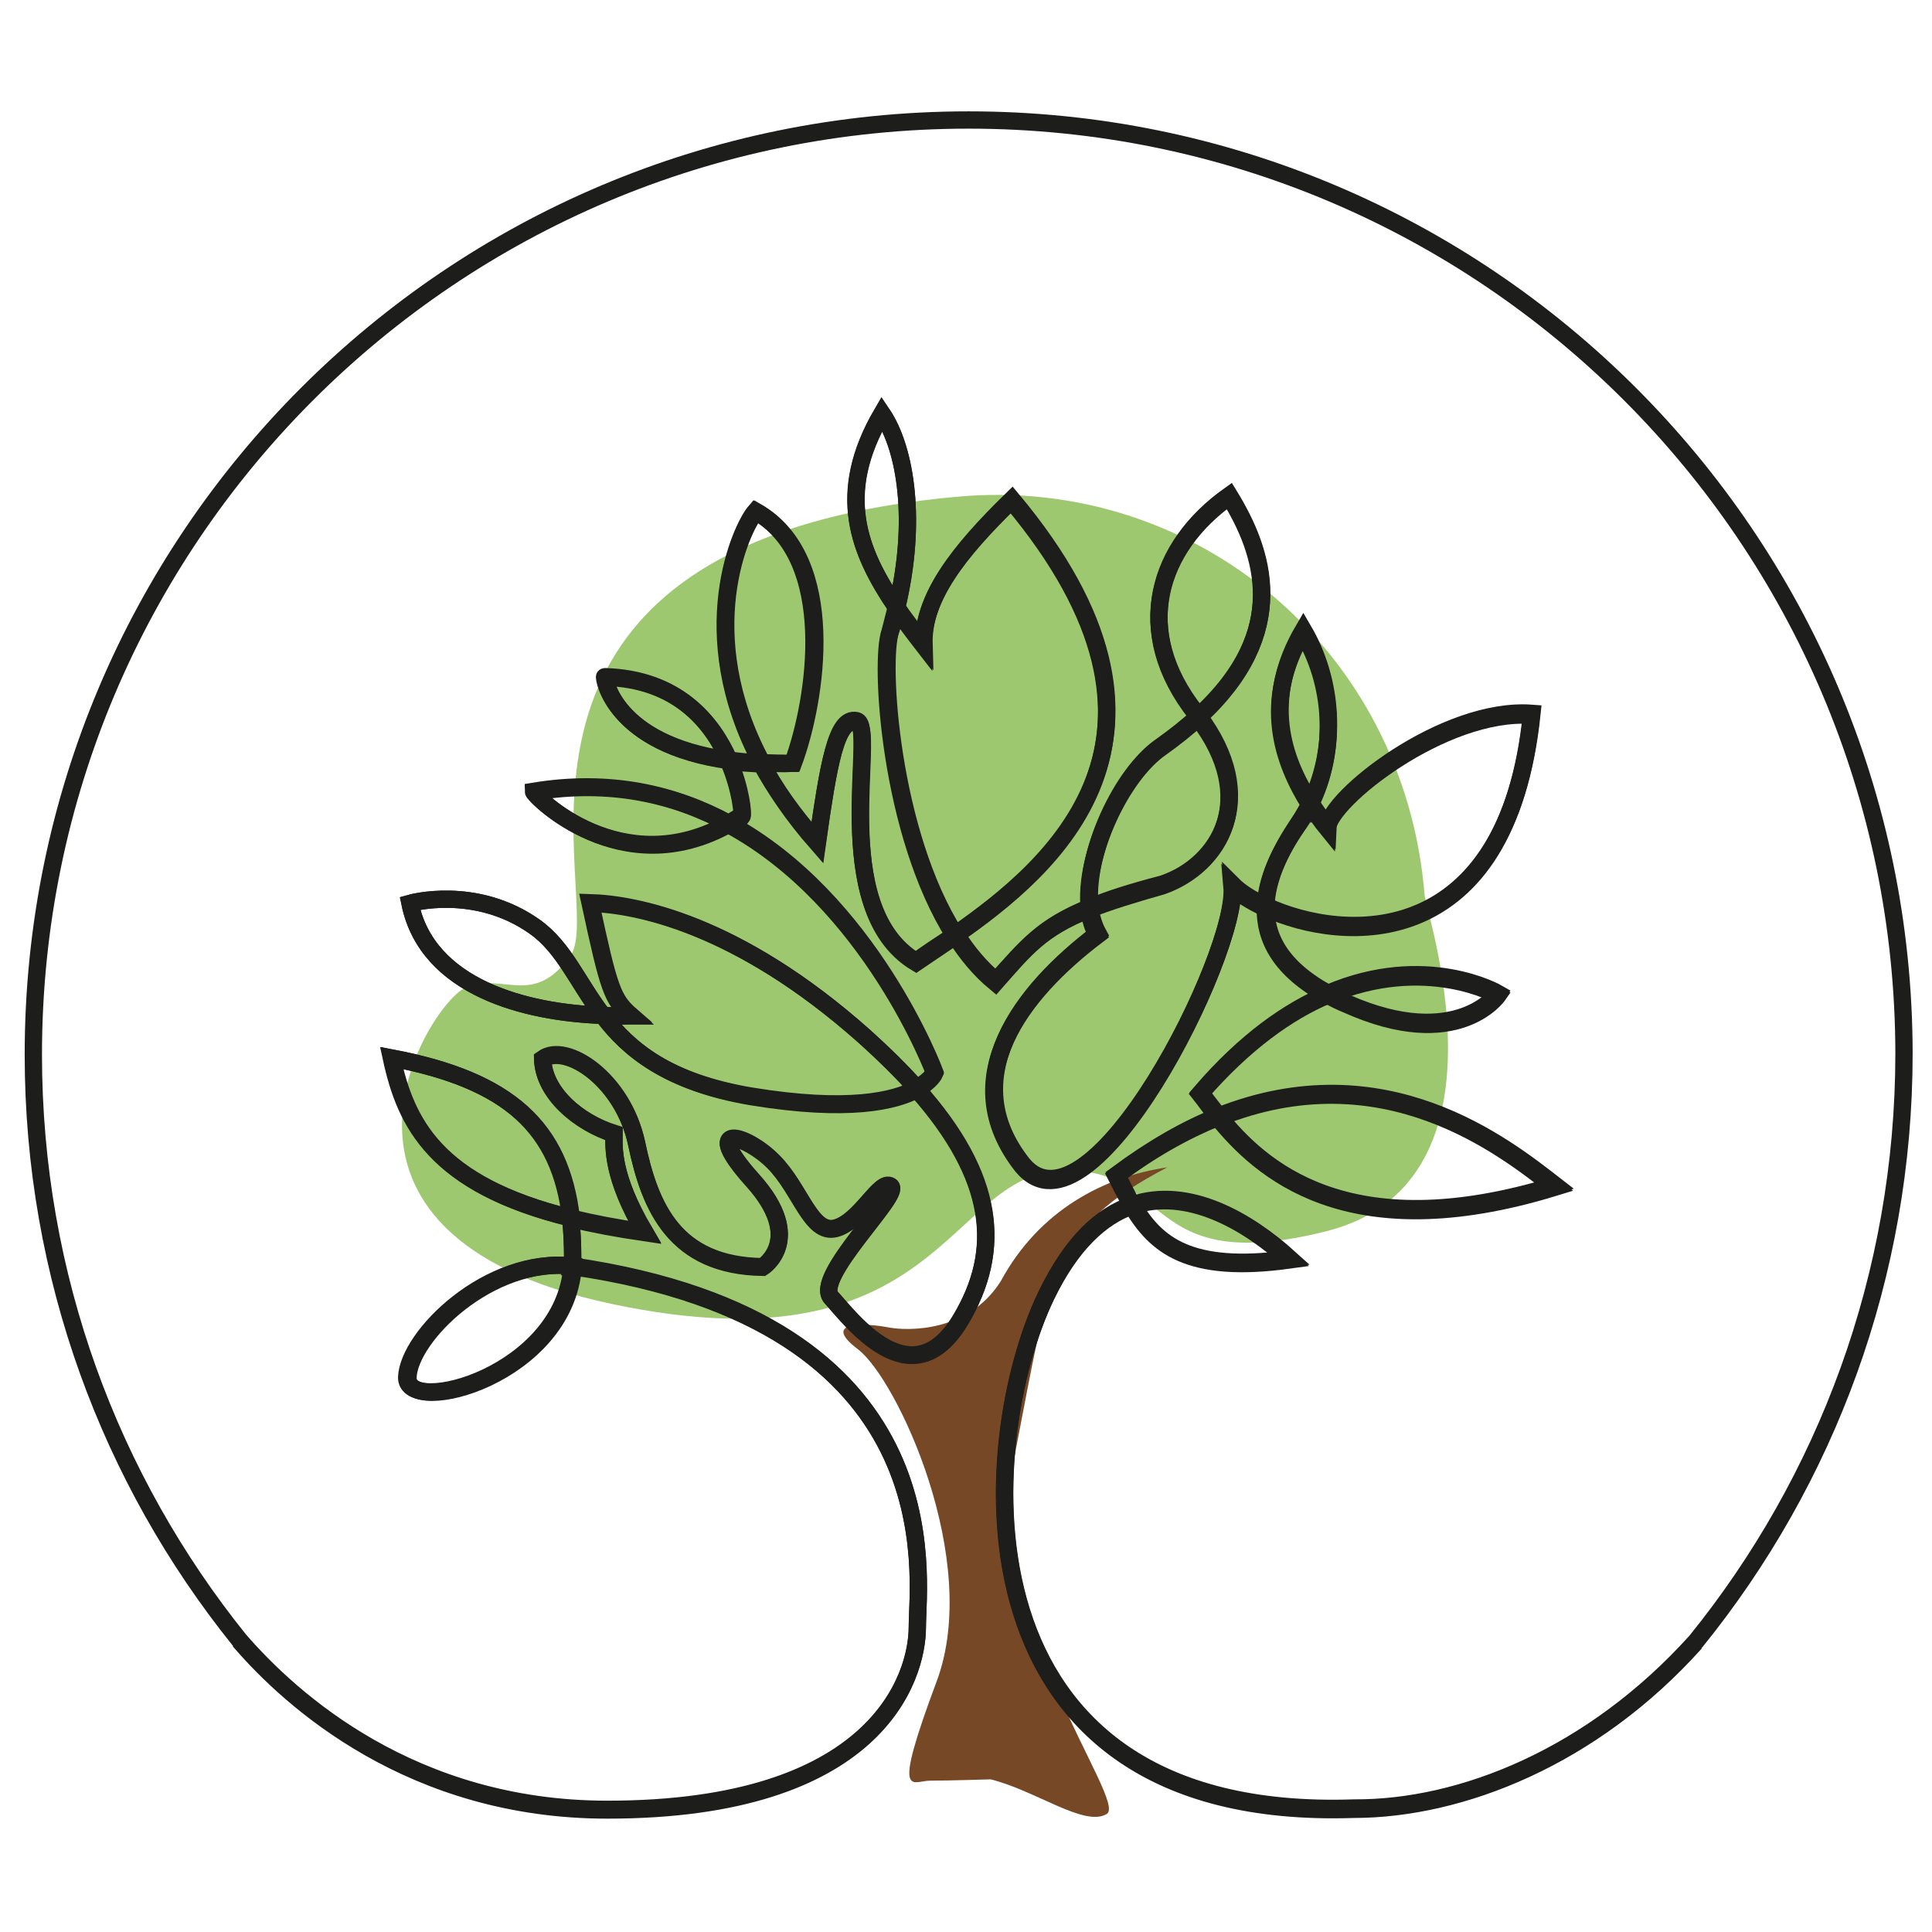 <?xml version="1.0" encoding="UTF-8"?>
<!-- Generator: Adobe Illustrator 27.2.0, SVG Export Plug-In . SVG Version: 6.00 Build 0)  -->
<svg xmlns="http://www.w3.org/2000/svg" xmlns:xlink="http://www.w3.org/1999/xlink" version="1.1" id="Layer_1" x="0px" y="0px" viewBox="0 0 289.8 289.8" style="enable-background:new 0 0 289.8 289.8;" xml:space="preserve">
<style type="text/css">
	.st0{fill:#9DC86F;}
	.st1{fill:#774825;}
	.st2{fill:none;stroke:#1D1D1B;stroke-width:2.595;stroke-miterlimit:10;}
</style>
<path class="st0" d="M143.7,74.5c35.5-3.2,67.1,22.9,70,59.9c1.1,5.2,13.1,43.3-14.8,50.3s-22.9-9.9-39.9-9.1s-18,30.4-67.2,20  s-27.5-45.1-21.9-47.5c5.6-2.3,10.1,3.1,15.7-4.8C91.2,135.3,66.6,81.4,143.7,74.5z"></path>
<path class="st1" d="M148.6,266.9c6.8,1.7,14.1,7.2,17.4,5.2c3.3-1.9-18.6-29.1-13.6-54.8s5.2-33.1,22.7-42.2  c-9.5,1.4-19.2,6.4-25,17.1c-4.8,7.6-13.8,7.5-16.9,6.9c-3.1-0.6-10.3-1.1-4.5,3.3c5.8,4.4,18.6,31.6,11.8,49.8  c-6.8,18.2-3.7,14.9-1,14.9C142.4,267.1,148.6,266.9,148.6,266.9z"></path>
<g>
	<path class="st2" d="M90.8,101.6c-0.2,0,1.2,10.1,18.6,12.5C106.9,108.4,101.7,101.9,90.8,101.6z"></path>
	<path class="st2" d="M151.7,75.1c-8,7.8-13.3,14.6-13.2,21.7c-1.4-1.8-2.8-3.7-4.1-5.5c-0.3,1.2-0.6,2.3-0.9,3.5   c-1.6,4.4-0.1,30.2,9.7,45.6C157.7,130.3,181.5,110.6,151.7,75.1z"></path>
	<path class="st2" d="M132.3,62.1c-7,12-3.5,20.7,2.2,29.1C137.6,78.3,135.9,67.4,132.3,62.1z"></path>
	<path class="st2" d="M119,114.5c3.5-9.4,6.9-30.7-5.6-37.8c-2.2,2.5-9.5,18.3,0.9,37.7C115.7,114.5,117.3,114.6,119,114.5z"></path>
	<path class="st2" d="M129.7,155.5c-19.1-17-34.4-19.8-41.1-20c2.8,13,3.3,14.4,6.1,16.9c-1.3,0-2.8,0-4.2,0   c3.9,5.1,9.8,10,22.2,12.1c14.6,2.4,21.6,0.7,24.9-1.1C135.3,160.7,132.7,158.2,129.7,155.5z"></path>
	<path class="st2" d="M61.2,206.6c-0.2,6,23.6-0.2,24.8-16.7C73.4,188.5,61.4,200.5,61.2,206.6z"></path>
	<path class="st2" d="M58.8,158.7c2.1,9.7,6.5,19,26.9,24C84.1,169.2,76.5,162.1,58.8,158.7z"></path>
	<path class="st2" d="M80.2,139c-8.9-6.3-18.7-3.5-18.7-3.5c2.6,12.7,17.4,16.4,28.9,16.8C86.6,147.3,84.6,142.1,80.2,139z"></path>
	<path class="st2" d="M80.1,118.8c0,0.5,13.1,13.9,29.3,4.8C101.3,119.2,91.6,116.9,80.1,118.8z"></path>
	<path class="st2" d="M254.3,246.4c-15.4,17.2-35.2,25-51.3,25c-60.8,2-56.6-55.2-46.1-77c3.8-7.8,8.3-11.9,12.9-13.5   c-0.8-1.4-1.6-2.9-2.4-4.5c5.3-4,10.4-6.8,15.3-8.8c-1.1-1.3-1.9-2.5-2.7-3.5c6.7-7.7,13.2-12.3,19.1-14.8c-7-3.8-9.4-8.4-9.3-13.1   c-2.2-1-3.9-2.1-5-3.2c0.9,10.2-21.3,54.3-31.5,41.9c-10.2-13-0.2-25.9,11.3-34.6c-0.7-1.1-1.1-2.5-1.2-3.9   c-7.3,2.9-9.6,5.9-14.1,11c-2.3-1.9-4.3-4.3-6-7c-2.3,1.6-4.3,2.9-5.9,4c-13.5-8.1-5.7-35.4-8.9-36.1c-3.1-0.7-4.3,6.7-5.9,18.2   c-3.6-4.1-6.3-8.1-8.4-11.9c-1.8-0.1-3.4-0.2-4.9-0.4c1.9,4.4,2.1,8.2,2,8.3c-0.7,0.5-1.4,0.9-2,1.2c21.3,11.5,30.9,37.3,30.9,37.3   s-0.5,1.2-2.7,2.4c11.8,13.3,12.8,24.2,6.6,34.6c-7.4,12.4-16.7-0.4-19.4-3.3c-2.8-3,10.6-15.6,8.9-16.7c-1.7-1.1-4.6,5.4-8.3,6.3   c-3.7,0.9-5.2-5.9-9.3-10c-4.1-4.1-11.1-6.1-3.1,2.8c8,8.9,1.5,13,1.5,13c-13.1-0.2-16.9-8.9-18.9-18.5c-2-9.6-10.6-15.2-14.1-12.7   c0.2,5.1,5.4,9.5,10.7,11.2c0,2-0.4,6.3,4.6,14.8c-4.1-0.6-7.8-1.3-11.1-2.1c0.2,1.9,0.3,3.8,0.3,5.9c0,0.4,0,0.9-0.1,1.3   c0,0,0,0,0.1,0c57.4,8.3,51.7,46.5,51.7,54.1c0,7.6-6.1,27.4-46.5,27.4c-29.3,0-47.5-16.4-55.2-25.4"></path>
	<path class="st2" d="M233.2,178.1c-7.6-5.9-25.6-20.4-50.5-10.4C188.9,175.3,201.9,187.7,233.2,178.1z"></path>
	<path class="st2" d="M193.4,189c-6.4-5.8-15.3-10.9-23.6-8.1C173.3,186.8,178.2,191.1,193.4,189z"></path>
	<path class="st2" d="M145.3,18C67.8,18,5,80.8,5,158.2C5,191.5,16.6,222,35.9,246c7.8,9,25.9,25.4,55.2,25.4   c40.4,0,46.5-19.8,46.5-27.4c0-7.6,5.7-45.7-51.7-54.1c0,0,0,0-0.1,0c-1.2,16.4-24.9,22.6-24.8,16.7c0.2-6.1,12.2-18.1,24.8-16.7   c0-0.4,0.1-0.9,0.1-1.3c0-2.1-0.1-4.1-0.3-5.9c-20.4-5-24.8-14.3-26.9-24c17.7,3.3,25.3,10.5,26.9,24c3.3,0.8,6.9,1.5,11.1,2.1   c-5-8.5-4.6-12.8-4.6-14.8c-5.4-1.7-10.6-6.1-10.7-11.2c3.5-2.5,12,3,14.1,12.7c2,9.6,5.7,18.3,18.9,18.5c0,0,6.5-4.1-1.5-13   c-8-8.9-0.9-6.9,3.1-2.8c4.1,4.1,5.6,10.9,9.3,10c3.7-0.9,6.7-7.4,8.3-6.3c1.7,1.1-11.7,13.7-8.9,16.7c2.8,3,12,15.7,19.4,3.3   c6.2-10.4,5.3-21.3-6.6-34.6c-3.3,1.8-10.3,3.5-24.9,1.1c-12.4-2.1-18.3-6.9-22.2-12.1c-11.6-0.4-26.3-4.2-28.9-16.8   c0,0,9.8-2.8,18.7,3.5c4.4,3.1,6.4,8.3,10.2,13.3c1.5,0.1,2.9,0.1,4.2,0c-2.8-2.4-3.3-3.9-6.1-16.9c6.7,0.2,22,3,41.1,20   c3,2.7,5.6,5.3,7.9,7.8c2.2-1.2,2.7-2.4,2.7-2.4s-9.6-25.8-30.9-37.3c-16.1,9.1-29.3-4.2-29.3-4.8c11.5-1.9,21.2,0.4,29.3,4.8   c0.7-0.4,1.3-0.8,2-1.2c0.2-0.1-0.1-3.9-2-8.3c-17.4-2.4-18.8-12.5-18.6-12.5c10.9,0.3,16.1,6.8,18.6,12.5c1.5,0.2,3.1,0.4,4.9,0.4   c-10.4-19.5-3-35.3-0.9-37.7c12.4,7,9.1,28.3,5.6,37.8c-1.7,0-3.2,0-4.7-0.1c2,3.9,4.8,7.8,8.4,11.9c1.7-11.5,2.8-18.9,5.9-18.2   c3.1,0.7-4.6,28,8.9,36.1c1.5-1.1,3.6-2.5,5.9-4c-9.8-15.4-11.3-41.2-9.7-45.6c0.4-1.2,0.7-2.3,0.9-3.5c-5.8-8.4-9.2-17.1-2.2-29.1   c3.6,5.3,5.3,16.2,2.2,29.1c1.3,1.9,2.7,3.7,4.1,5.5c-0.2-7,5.2-13.9,13.2-21.7c29.7,35.5,5.9,55.2-8.4,65.2c1.7,2.7,3.7,5.1,6,7   c4.6-5.1,6.9-8.1,14.1-11c-0.9-8,4.7-20.1,10.7-24.2c2.1-1.5,4-3,5.6-4.5c-0.1-0.2-0.3-0.4-0.4-0.5c-9.8-12.4-5.7-25,5-32.6   c5.1,8.3,9.4,20.3-4.6,33.1c9.2,12.2,3.2,22.3-5.4,25.2c-4.6,1.2-8.1,2.3-10.9,3.5c0.2,1.5,0.6,2.8,1.2,3.9   c-11.5,8.7-21.5,21.7-11.3,34.6c10.2,12.4,32.4-31.7,31.5-41.9c1.1,1.1,2.8,2.2,5,3.2c0.1-4.1,2.2-8.4,4.8-12.3   c0.7-1,1.3-2.1,1.9-3.2c-4.3-6.6-7.2-15.5-1.1-25.9c4.4,7.5,5.2,17.5,1.1,25.9c0.8,1.3,1.7,2.5,2.6,3.6c0.2-4.3,17.4-18,30.6-17   c-3.7,35.9-28.2,34.3-39.9,28.9c-0.1,4.7,2.3,9.3,9.3,13.1c14.7-6.3,25.5,0,25.5,0s-6.1,8.7-22.6,1.5c-1.1-0.5-2-0.9-2.9-1.4   c-5.9,2.5-12.4,7-19.1,14.8c0.7,0.9,1.6,2.1,2.7,3.5c24.9-9.9,42.9,4.5,50.5,10.4c-31.4,9.6-44.4-2.8-50.5-10.4   c-4.8,1.9-9.9,4.8-15.3,8.8c0.8,1.5,1.5,3.1,2.4,4.5c8.3-2.8,17.2,2.3,23.6,8.1c-15.2,2.1-20.1-2.2-23.6-8.1   c-4.7,1.6-9.1,5.6-12.9,13.5c-10.6,21.9-14.8,79.1,46.1,77c16.1,0.1,35.7-7.7,51.3-25c19.5-24.1,31.2-54.8,31.2-88.2   C285.5,80.8,222.7,18,145.3,18z"></path>
	<path class="st2" d="M184.4,74.5c-10.7,7.6-14.8,20.2-5,32.6c0.1,0.2,0.3,0.4,0.4,0.5C193.7,94.8,189.5,82.8,184.4,74.5z"></path>
	<path class="st2" d="M179.7,107.7c-1.6,1.5-3.5,3-5.6,4.5c-5.9,4.1-11.6,16.2-10.7,24.2c2.8-1.1,6.3-2.2,10.9-3.5   C182.9,129.9,189,119.8,179.7,107.7z"></path>
	<path class="st2" d="M224.7,149.3c0,0-10.8-6.2-25.5,0c0.9,0.5,1.9,1,2.9,1.4C218.6,158.1,224.7,149.3,224.7,149.3z"></path>
	<path class="st2" d="M195.4,94.9c-6.1,10.4-3.1,19.2,1.1,25.9C200.7,112.4,199.9,102.4,195.4,94.9z"></path>
	<path class="st2" d="M229.7,107.3c-13.2-0.9-30.4,12.8-30.6,17c-0.9-1.1-1.7-2.3-2.6-3.6c-0.5,1.1-1.2,2.2-1.9,3.2   c-2.7,3.9-4.7,8.1-4.8,12.3C201.5,141.6,226,143.2,229.7,107.3z"></path>
</g>
</svg>
